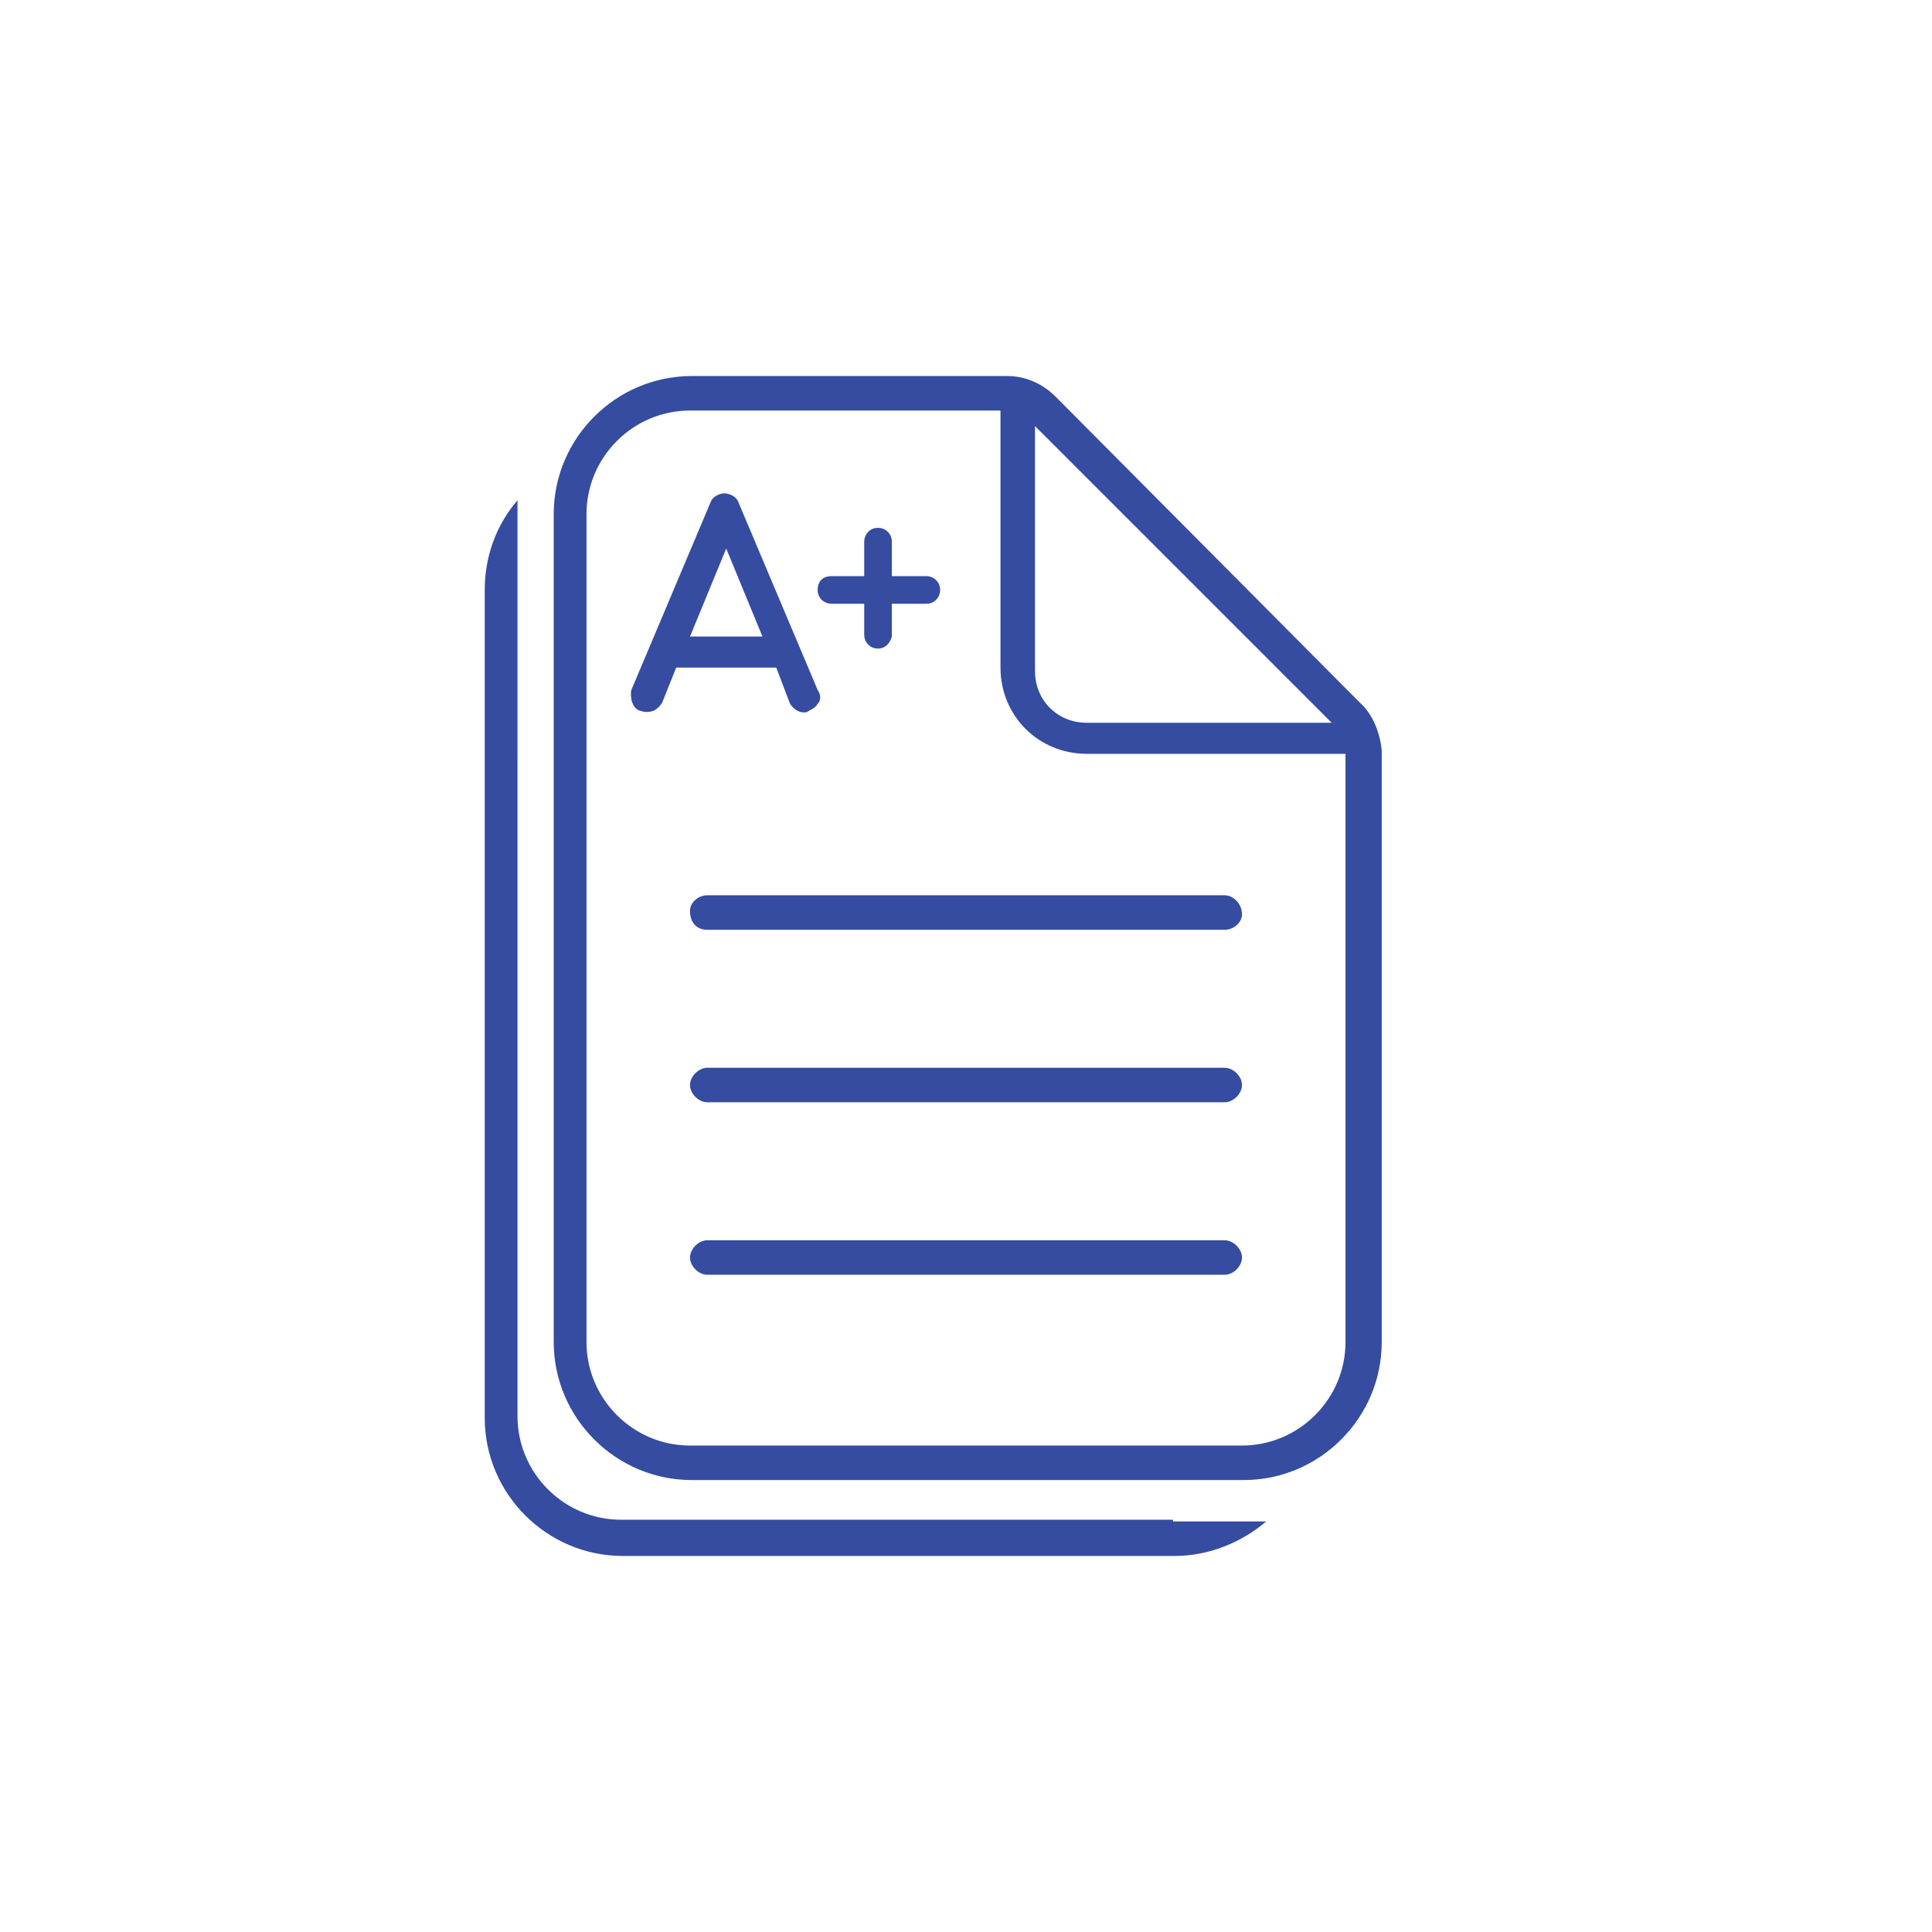 <?xml version="1.0" encoding="utf-8"?>
<!-- Generator: Adobe Illustrator 25.2.3, SVG Export Plug-In . SVG Version: 6.00 Build 0)  -->
<svg version="1.1" id="Layer_1" xmlns="http://www.w3.org/2000/svg" xmlns:xlink="http://www.w3.org/1999/xlink" x="0px" y="0px"
	 viewBox="0 0 112 112" style="enable-background:new 0 0 112 112;" xml:space="preserve">
<style type="text/css">
	.st0{fill:#354CA1;}
</style>
<g id="Guides">
</g>
<g id="Ian_x27_s_Custom_Icons">
	<g id="Gradebook">
		<g>
			<path class="st0" d="M78.8,40.7L61.2,23c-0.8-0.8-1.8-1.2-2.8-1.2H40.1c-4.4,0-8,3.6-8,8v48c0,4.4,3.6,8,8,8h32c4.4,0,8-3.6,8-8
				V43.5C80,42.5,79.6,41.4,78.8,40.7z M60,24.7l17.2,17.2H63c-1.7,0-3-1.3-3-3V24.7z M78,77.8c0,3.3-2.7,6-6,6H40c-3.3,0-6-2.7-6-6
				v-48c0-3.3,2.7-6,6-6h18v14.9c0,2.8,2.2,5,5,5h15V77.8z"/>
		</g>
		<g>
			<g>
				<path class="st0" d="M40,52.8c0-0.5,0.5-0.9,1-0.9h30c0.5,0,1,0.5,1,1.1c0,0.5-0.5,0.9-1,0.9H41C40.4,53.9,40,53.5,40,52.8z
					 M72,62.9c0,0.5-0.5,1-1,1H41c-0.5,0-1-0.5-1-1s0.5-1,1-1h30C71.5,61.9,72,62.4,72,62.9z M72,72.9c0,0.5-0.5,1-1,1H41
					c-0.5,0-1-0.5-1-1s0.5-1,1-1h30C71.5,71.9,72,72.4,72,72.9z"/>
			</g>
		</g>
		<g>
			<path class="st0" d="M47.4,40l-4.6-10.9c-0.1-0.3-0.5-0.5-0.8-0.5s-0.7,0.2-0.8,0.5L36.6,40c-0.1,0.5,0.1,1.1,0.5,1.2
				c0.3,0.1,0.5,0.1,0.8,0c0.2-0.1,0.4-0.3,0.5-0.5l0.8-2H45l0.8,2.1c0.2,0.3,0.5,0.5,0.8,0.5c0.1,0,0.2,0,0.3-0.1l0,0
				c0.2-0.1,0.4-0.2,0.5-0.4C47.6,40.6,47.6,40.3,47.4,40z M40,36.9l2.1-5.1l2.1,5.1H40z"/>
		</g>
		<g>
			<path class="st0" d="M50.9,37.6c-0.4,0-0.8-0.3-0.8-0.8V35h-1.9c-0.4,0-0.8-0.3-0.8-0.8s0.3-0.8,0.8-0.8h1.9v-2
				c0-0.4,0.3-0.8,0.8-0.8c0.4,0,0.8,0.3,0.8,0.8v2h2c0.4,0,0.8,0.3,0.8,0.8c0,0.4-0.3,0.8-0.8,0.8h-2v1.9
				C51.6,37.3,51.3,37.6,50.9,37.6z"/>
		</g>
	</g>
</g>
<path class="st0" d="M68,88.1h-9.8H36c-3.3,0-6-2.7-6-6V43.7v-9.6V29c-1.2,1.4-1.9,3.2-1.9,5.2v48c0,4.4,3.6,8,8,8h32
	c2,0,3.9-0.8,5.3-2H68z"/>
</svg>
